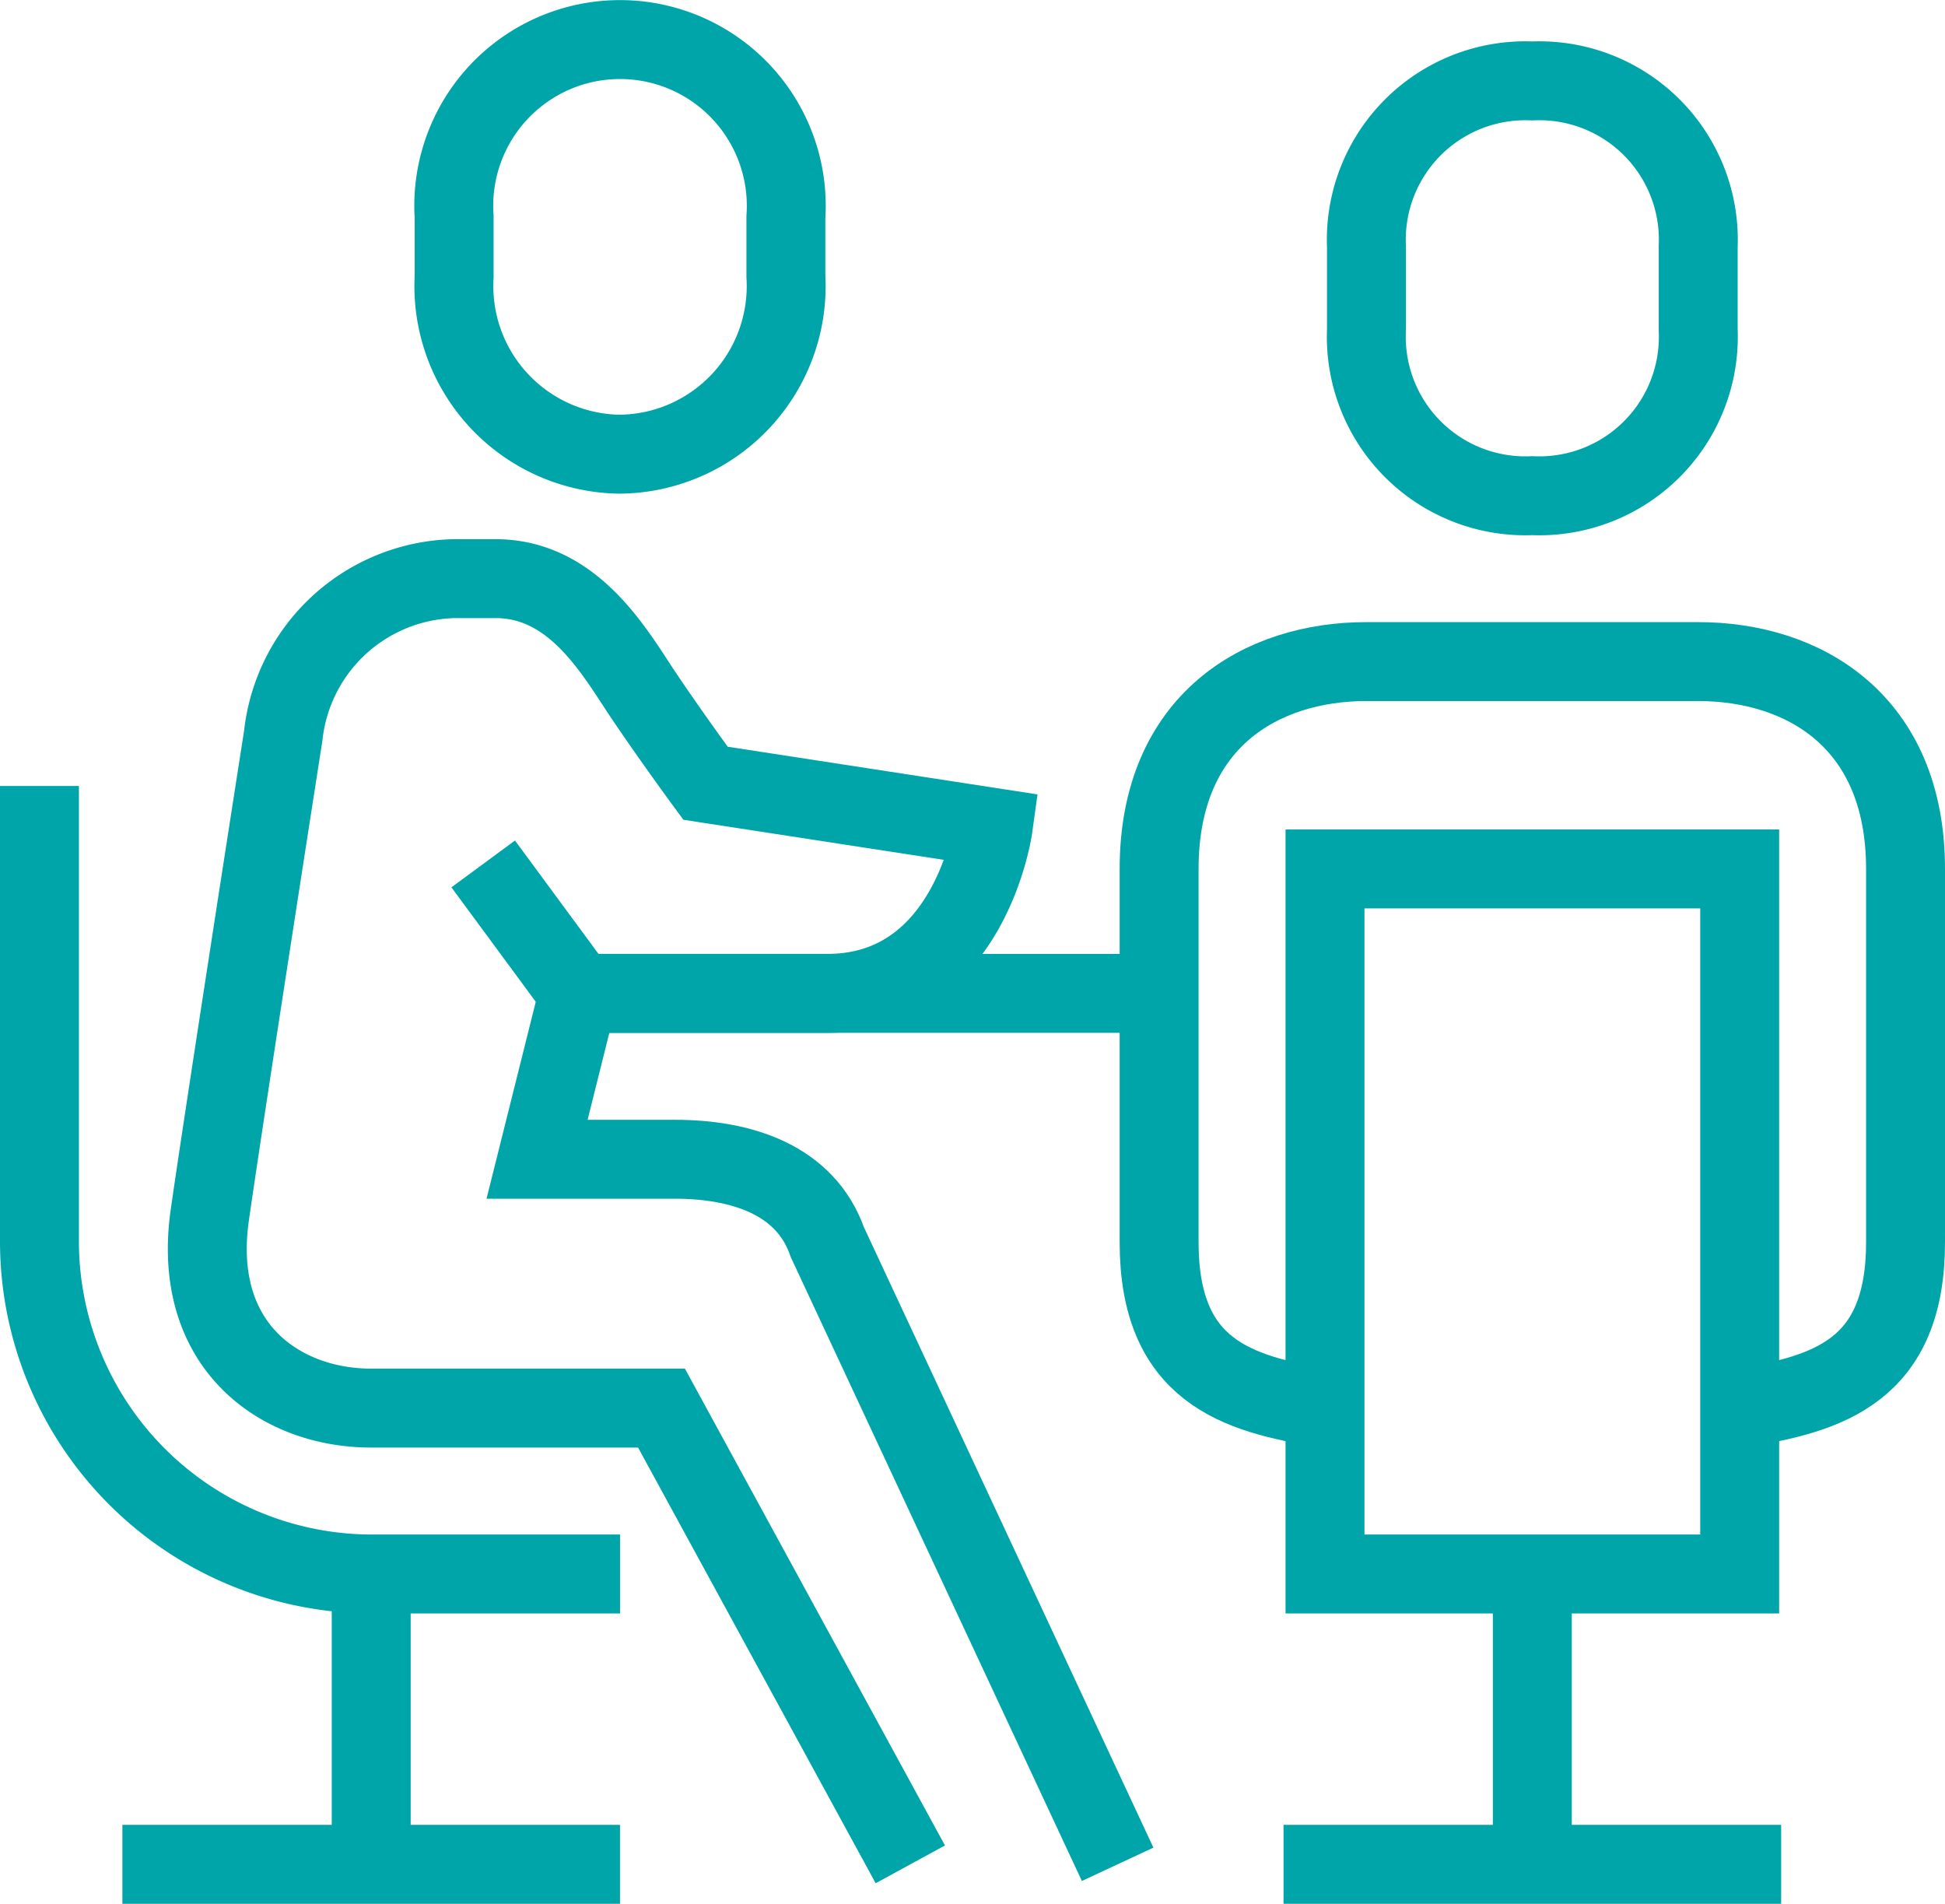 <?xml version="1.0" encoding="UTF-8"?>
<svg xmlns="http://www.w3.org/2000/svg" width="59.15" height="57.89" viewBox="0 0 59.15 57.89">
  <g id="icon-06" transform="translate(1.2 1.2)">
    <path id="Path_30232" data-name="Path 30232" d="M16.044,13.611A5.112,5.112,0,0,1,11,8.207V6.4a5.056,5.056,0,1,1,10.089,0v1.8A5.112,5.112,0,0,1,16.044,13.611Z" transform="translate(1.611 -1)" fill="rgba(0,0,0,0)" stroke="#00a5a9" stroke-width="2.4"></path>
    <path id="Path_30233" data-name="Path 30233" d="M26.427,53.095,18.86,39.222H10.032c-2.774,0-5.478-1.892-4.908-5.876C5.6,30.024,7.357,18.775,7.357,18.775A5.352,5.352,0,0,1,12.554,14h1.261c2.4,0,3.642,2.274,4.5,3.551s1.883,2.67,1.883,2.67l8.746,1.346s-.7,5.044-5.044,5.044H16.338l-2.9-3.936" transform="translate(0.057 2.395)" fill="rgba(0,0,0,0)" stroke="#00a5a9" stroke-width="2.4"></path>
    <path id="Path_30234" data-name="Path 30234" d="M18.656,42.961H11.089A10.119,10.119,0,0,1,1,32.872V19" transform="translate(-1 3.7)" fill="rgba(0,0,0,0)" stroke="#00a5a9" stroke-width="2.4"></path>
    <path id="Path_30235" data-name="Path 30235" d="M14.261,24,13,29.044h4.186c2.02,0,3.975.615,4.642,2.522l8.828,18.917" transform="translate(2.133 5.006)" fill="rgba(0,0,0,0)" stroke="#00a5a9" stroke-width="2.4"></path>
    <line id="Line_128" data-name="Line 128" x2="17.656" transform="translate(16.395 29.006)" fill="none" stroke="#00a5a9" stroke-width="2.4"></line>
    <path id="Path_30236" data-name="Path 30236" d="M45.656,38.7c2.711-.429,5.044-1.14,5.044-5.044V22.306c0-4.5-3.1-6.306-6.306-6.306H34.306C31.1,16,28,17.806,28,22.306v11.35c0,3.9,2.333,4.616,5.044,5.044" transform="translate(6.05 2.917)" fill="rgba(0,0,0,0)" stroke="#00a5a9" stroke-width="2.4"></path>
    <rect id="Rectangle_1326" data-name="Rectangle 1326" width="12.611" height="21.439" transform="translate(39.095 25.222)" fill="rgba(0,0,0,0)" stroke="#00a5a9" stroke-width="2.4"></rect>
    <path id="Path_30237" data-name="Path 30237" d="M38.044,14.611a4.835,4.835,0,0,0,5.044-5.044V7.044A4.835,4.835,0,0,0,38.044,2,4.835,4.835,0,0,0,33,7.044V9.567A4.835,4.835,0,0,0,38.044,14.611Z" transform="translate(7.356 -0.739)" fill="rgba(0,0,0,0)" stroke="#00a5a9" stroke-width="2.4"></path>
    <line id="Line_129" data-name="Line 129" y2="8.828" transform="translate(45.4 46.661)" fill="none" stroke="#00a5a9" stroke-width="2.4"></line>
    <line id="Line_130" data-name="Line 130" x2="15.133" transform="translate(37.834 55.489)" fill="none" stroke="#00a5a9" stroke-width="2.4"></line>
    <line id="Line_131" data-name="Line 131" y2="8.828" transform="translate(10.089 46.661)" fill="none" stroke="#00a5a9" stroke-width="2.4"></line>
    <line id="Line_132" data-name="Line 132" x2="15.133" transform="translate(2.522 55.489)" fill="none" stroke="#00a5a9" stroke-width="2.4"></line>
  </g>
</svg>

